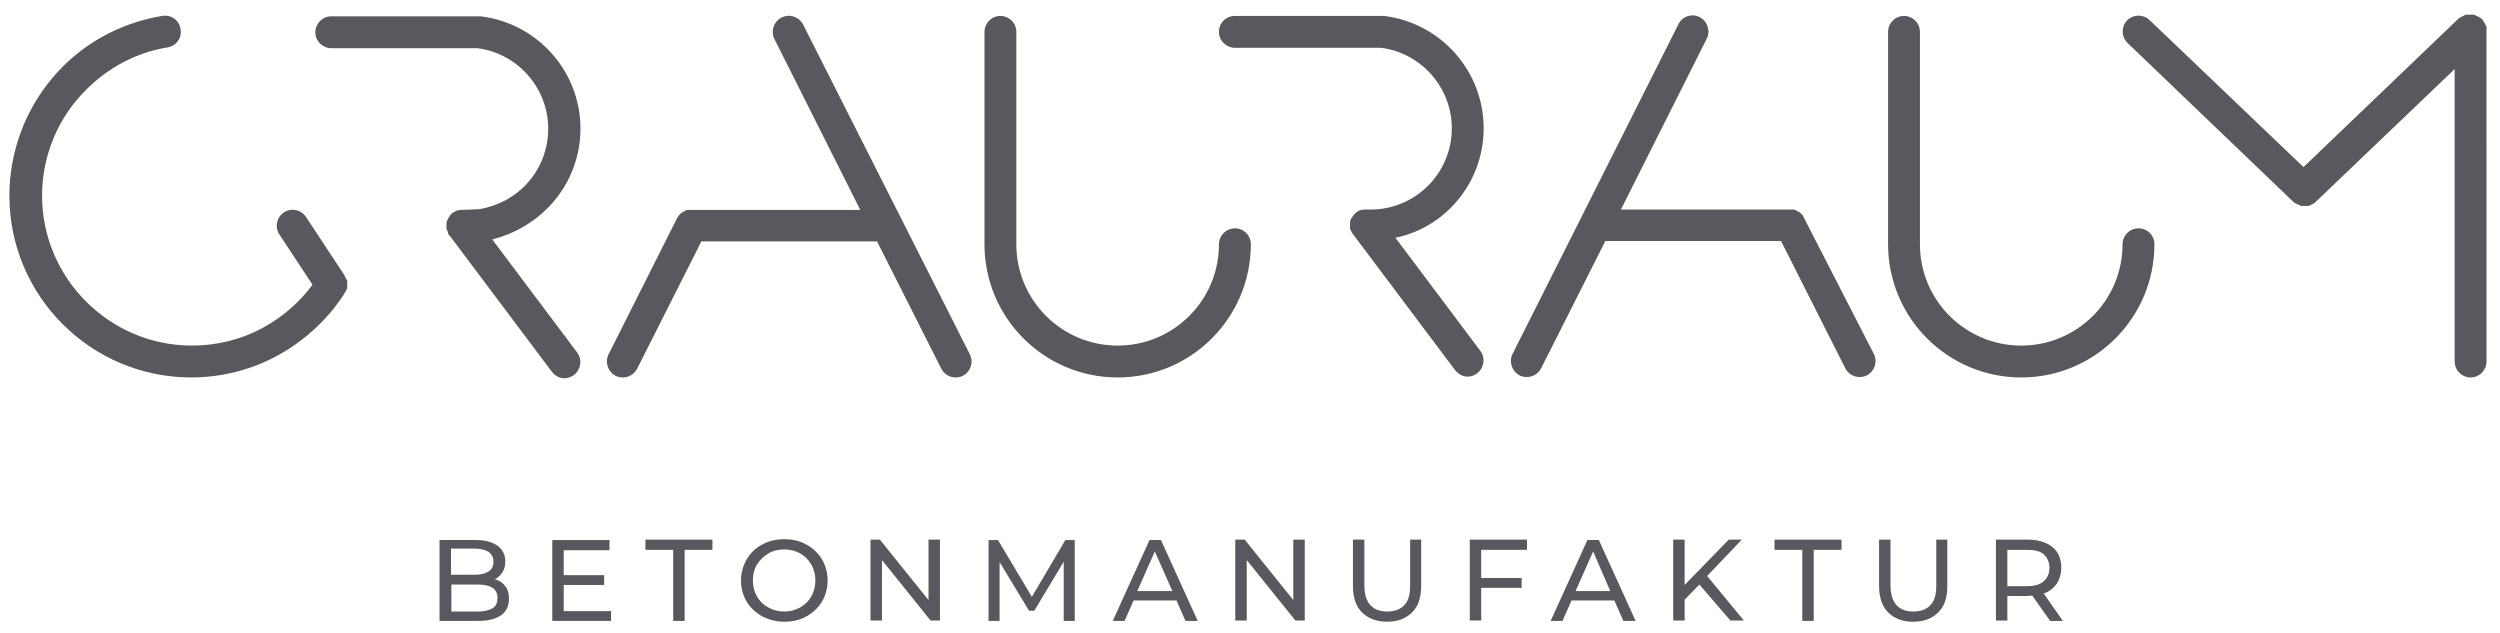 <svg xml:space="preserve" style="enable-background:new 0 0 612 155;" viewBox="0 0 612 155" y="0px" x="0px" xmlns:xlink="http://www.w3.org/1999/xlink" xmlns="http://www.w3.org/2000/svg" id="Ebene_1" version="1.1">
<style type="text/css">
	.st0{fill:#57595E;}
</style>
<g>
	<g>
		<g>
			<path d="M123.6,143.4c0.7,0.8,1,1.9,1,3.2c0,1.7-0.6,3-1.9,4c-1.3,0.9-3.2,1.4-5.6,1.4h-9.5v-19.8h8.9
				c2.3,0,4,0.5,5.3,1.4c1.2,0.9,1.9,2.2,1.9,3.8c0,1-0.2,1.9-0.7,2.7s-1.1,1.3-1.9,1.7C122.1,142,123,142.6,123.6,143.4z
				 M110.4,134.4v6.3h5.8c1.5,0,2.6-0.3,3.4-0.8c0.8-0.5,1.2-1.3,1.2-2.4c0-1-0.4-1.8-1.2-2.4c-0.8-0.5-1.9-0.8-3.4-0.8H110.4z
				 M120.6,148.9c0.8-0.5,1.2-1.4,1.2-2.5c0-2.2-1.6-3.3-4.8-3.3h-6.5v6.6h6.5C118.5,149.7,119.7,149.4,120.6,148.9z" class="st0"></path>
			<path d="M149.6,149.5v2.5h-14.4v-19.8h14v2.5h-11.2v6.1h9.9v2.4h-9.9v6.4H149.6z" class="st0"></path>
			<path d="M164.8,134.6H158v-2.5h16.4v2.5h-6.8v17.4h-2.8V134.6z" class="st0"></path>
			<path d="M186.6,150.9c-1.6-0.9-2.9-2.1-3.8-3.6c-0.9-1.5-1.4-3.3-1.4-5.2c0-1.9,0.5-3.6,1.4-5.2
				c0.9-1.5,2.2-2.8,3.8-3.6c1.6-0.9,3.4-1.3,5.4-1.3c2,0,3.8,0.4,5.4,1.3c1.6,0.9,2.9,2.1,3.8,3.6c0.9,1.5,1.4,3.3,1.4,5.2
				c0,1.9-0.5,3.7-1.4,5.2c-0.9,1.5-2.2,2.7-3.8,3.6c-1.6,0.9-3.4,1.3-5.4,1.3C190,152.2,188.2,151.7,186.6,150.9z M195.9,148.7
				c1.2-0.7,2.1-1.6,2.7-2.7c0.7-1.2,1-2.5,1-3.9c0-1.4-0.3-2.7-1-3.9c-0.7-1.2-1.6-2.1-2.7-2.7c-1.2-0.7-2.5-1-3.9-1
				c-1.5,0-2.8,0.3-3.9,1c-1.2,0.7-2.1,1.6-2.8,2.7c-0.7,1.2-1,2.5-1,3.9c0,1.4,0.3,2.7,1,3.9c0.7,1.2,1.6,2.1,2.8,2.7
				c1.2,0.7,2.5,1,3.9,1C193.5,149.7,194.8,149.3,195.9,148.7z" class="st0"></path>
			<path d="M230.1,132.1v19.8h-2.3l-11.9-14.8v14.8h-2.8v-19.8h2.3l11.9,14.8v-14.8H230.1z" class="st0"></path>
			<path d="M260.4,151.9l0-14.4l-7.2,12h-1.3l-7.2-11.9v14.4h-2.7v-19.8h2.3l8.3,13.9l8.2-13.9h2.3l0,19.8H260.4z" class="st0"></path>
			<path d="M288,147h-10.5l-2.2,5h-2.9l9-19.8h2.8l9,19.8h-3L288,147z M287,144.7l-4.3-9.7l-4.3,9.7H287z" class="st0"></path>
			<path d="M319.4,132.1v19.8h-2.3l-11.9-14.8v14.8h-2.8v-19.8h2.3l11.9,14.8v-14.8H319.4z" class="st0"></path>
			<path d="M333.4,149.9c-1.5-1.5-2.2-3.7-2.2-6.5v-11.3h2.8v11.2c0,4.2,1.9,6.4,5.6,6.4c1.8,0,3.2-0.5,4.2-1.6
				c1-1,1.4-2.6,1.4-4.8v-11.2h2.7v11.3c0,2.9-0.7,5-2.2,6.5c-1.5,1.5-3.5,2.3-6.2,2.3C337,152.2,334.9,151.4,333.4,149.9z" class="st0"></path>
			<path d="M362.6,134.6v6.9h9.9v2.4h-9.9v8h-2.8v-19.8h14v2.5H362.6z" class="st0"></path>
			<path d="M395.2,147h-10.5l-2.2,5h-2.9l9-19.8h2.8l9,19.8h-3L395.2,147z M394.2,144.7L390,135l-4.3,9.7H394.2z" class="st0"></path>
			<path d="M416,143.1l-3.6,3.7v5.1h-2.8v-19.8h2.8v11.1l10.8-11.1h3.2l-8.5,8.9l9,10.9h-3.3L416,143.1z" class="st0"></path>
			<path d="M441.2,134.6h-6.8v-2.5h16.4v2.5H444v17.4h-2.8V134.6z" class="st0"></path>
			<path d="M462.2,149.9c-1.5-1.5-2.2-3.7-2.2-6.5v-11.3h2.8v11.2c0,4.2,1.9,6.4,5.6,6.4c1.8,0,3.2-0.5,4.2-1.6
				c1-1,1.4-2.6,1.4-4.8v-11.2h2.7v11.3c0,2.9-0.7,5-2.2,6.5c-1.5,1.5-3.5,2.3-6.2,2.3C465.7,152.2,463.7,151.4,462.2,149.9z" class="st0"></path>
			<path d="M501.8,151.9l-4.3-6.1c-0.5,0-0.9,0.1-1.2,0.1h-4.9v6h-2.8v-19.8h7.7c2.6,0,4.6,0.6,6.1,1.8
				c1.5,1.2,2.2,2.9,2.2,5.1c0,1.5-0.4,2.8-1.1,3.9c-0.8,1.1-1.8,1.9-3.2,2.4l4.7,6.7H501.8z M500.3,142.3c0.9-0.8,1.4-1.9,1.4-3.3
				c0-1.4-0.5-2.5-1.4-3.3c-0.9-0.8-2.3-1.1-4.1-1.1h-4.8v8.9h4.8C498,143.5,499.4,143.1,500.3,142.3z" class="st0"></path>
		</g>
	</g>
	<g>
		<path d="M196.6,6c-1-1.9-3.3-2.7-5.3-1.7c-1.9,1-2.7,3.3-1.7,5.3l21,41.8h-41.4c0,0,0,0,0,0c-0.1,0-0.2,0-0.2,0
			c-0.1,0-0.1,0-0.2,0c-0.1,0-0.1,0-0.2,0c-0.1,0-0.1,0-0.2,0c-0.1,0-0.1,0-0.2,0c-0.1,0-0.1,0-0.2,0.1c0,0-0.1,0-0.1,0
			c-0.1,0-0.2,0.1-0.2,0.1c0,0-0.1,0-0.1,0.1c-0.1,0-0.1,0.1-0.2,0.1c-0.1,0-0.1,0.1-0.2,0.1c-0.1,0-0.1,0.1-0.2,0.1
			c-0.1,0-0.1,0.1-0.2,0.1c0,0-0.1,0.1-0.1,0.1c-0.1,0.1-0.1,0.1-0.2,0.2c0,0-0.1,0.1-0.1,0.1c-0.1,0.1-0.1,0.1-0.2,0.2
			c0,0-0.1,0.1-0.1,0.1c0,0-0.1,0.1-0.1,0.2c0,0.1-0.1,0.1-0.1,0.2c0,0-0.1,0.1-0.1,0.1c0,0.1-0.1,0.1-0.1,0.2c0,0,0,0,0,0L149,86.7
			c-1,1.9-0.2,4.3,1.7,5.3c0.6,0.3,1.2,0.4,1.8,0.4c1.4,0,2.8-0.8,3.5-2.2l15.7-31.1h43l15.7,31.1c0.7,1.4,2.1,2.2,3.5,2.2
			c0.6,0,1.2-0.1,1.8-0.4c1.9-1,2.7-3.3,1.7-5.3L196.6,6z" class="st0"></path>
		<path d="M608.7,7.6c0-0.1,0-0.1,0-0.2c0-0.1,0-0.1,0-0.2c0-0.1,0-0.1,0-0.2c0-0.1,0-0.1,0-0.2c0-0.1,0-0.1,0-0.2
			c0-0.1,0-0.1-0.1-0.2c0-0.1,0-0.1-0.1-0.2c0-0.1,0-0.1-0.1-0.2c0-0.1-0.1-0.1-0.1-0.2c0-0.1-0.1-0.1-0.1-0.2
			c0-0.1-0.1-0.1-0.1-0.2c0-0.1-0.1-0.1-0.1-0.2c0,0-0.1-0.1-0.1-0.1c0-0.1-0.1-0.1-0.1-0.2c0,0-0.1-0.1-0.1-0.1c0,0,0,0,0,0
			c-0.1-0.1-0.1-0.1-0.2-0.2c0,0-0.1-0.1-0.1-0.1c-0.1,0-0.1-0.1-0.2-0.1c0,0-0.1-0.1-0.1-0.1c0,0-0.1-0.1-0.2-0.1
			c-0.1,0-0.1-0.1-0.2-0.1c-0.1,0-0.1-0.1-0.2-0.1c-0.1,0-0.1-0.1-0.2-0.1c-0.1,0-0.1,0-0.2-0.1c-0.1,0-0.1,0-0.2-0.1
			c-0.1,0-0.1,0-0.2-0.1c-0.1,0-0.1,0-0.2,0c-0.1,0-0.1,0-0.2,0c-0.1,0-0.1,0-0.2,0c-0.1,0-0.1,0-0.2,0c-0.1,0-0.1,0-0.2,0
			c0,0,0,0,0,0c0,0-0.1,0-0.1,0c-0.1,0-0.1,0-0.2,0c-0.1,0-0.1,0-0.2,0c-0.1,0-0.1,0-0.2,0c-0.1,0-0.1,0-0.2,0c-0.1,0-0.1,0-0.2,0
			c-0.1,0-0.1,0-0.2,0.1c-0.1,0-0.1,0-0.2,0.1c-0.1,0-0.1,0.1-0.2,0.1c-0.1,0-0.1,0.1-0.2,0.1c-0.1,0-0.1,0.1-0.2,0.1
			c-0.1,0-0.1,0.1-0.2,0.1s-0.1,0.1-0.2,0.1c0,0-0.1,0.1-0.1,0.1c-0.1,0-0.1,0.1-0.2,0.1c0,0-0.1,0.1-0.1,0.1l-37.9,36.3L526.2,4.9
			c-1.6-1.5-4-1.4-5.5,0.1c-1.5,1.6-1.4,4,0.1,5.5l40.6,38.9c0,0,0.1,0.1,0.1,0.1c0,0,0.1,0.1,0.1,0.1c0.1,0,0.1,0.1,0.2,0.1
			c0.1,0,0.1,0.1,0.2,0.1c0.1,0,0.1,0.1,0.2,0.1c0.1,0,0.1,0.1,0.2,0.1c0.1,0,0.1,0.1,0.2,0.1c0.1,0,0.1,0,0.2,0.1
			c0.1,0,0.1,0.1,0.2,0.1c0,0,0.1,0,0.1,0c0.1,0,0.2,0,0.2,0.1c0,0,0.1,0,0.1,0c0.1,0,0.2,0,0.3,0c0,0,0.1,0,0.1,0
			c0.1,0,0.3,0,0.4,0h0c0.1,0,0.3,0,0.4,0c0,0,0.1,0,0.1,0c0.1,0,0.2,0,0.3,0c0,0,0.1,0,0.1,0c0.1,0,0.2,0,0.2-0.1c0,0,0.1,0,0.1,0
			c0.1,0,0.1,0,0.2-0.1c0,0,0.1,0,0.2-0.1c0.1,0,0.1-0.1,0.2-0.1c0.1,0,0.1-0.1,0.2-0.1c0.1,0,0.1-0.1,0.2-0.1c0,0,0.1-0.1,0.1-0.1
			c0.1,0,0.1-0.1,0.2-0.1c0,0,0.1-0.1,0.1-0.1c0,0,0.1-0.1,0.1-0.1l34-32.5v71.6c0,2.2,1.8,3.9,3.9,3.9c2.2,0,3.9-1.8,3.9-3.9V7.8
			C608.7,7.7,608.7,7.7,608.7,7.6" class="st0"></path>
		<path d="M441.7,53.5C441.7,53.5,441.7,53.5,441.7,53.5c-0.1-0.1-0.1-0.2-0.1-0.3c0,0-0.1-0.1-0.1-0.1
			c0-0.1-0.1-0.1-0.1-0.2c0-0.1-0.1-0.1-0.1-0.2c0,0-0.1-0.1-0.1-0.1c0-0.1-0.1-0.1-0.2-0.2c0,0-0.1-0.1-0.1-0.1
			c-0.1-0.1-0.1-0.1-0.2-0.2c0,0-0.1-0.1-0.1-0.1c-0.1,0-0.1-0.1-0.2-0.1c0,0-0.1-0.1-0.2-0.1c-0.1,0-0.1-0.1-0.2-0.1
			c-0.1,0-0.1-0.1-0.2-0.1c0,0-0.1,0-0.1-0.1c-0.1,0-0.1-0.1-0.2-0.1c0,0-0.1,0-0.1,0c-0.1,0-0.1,0-0.2-0.1c-0.1,0-0.1,0-0.2,0
			c-0.1,0-0.1,0-0.2,0c-0.1,0-0.1,0-0.2,0c0,0-0.1,0-0.1,0c-0.1,0-0.2,0-0.3,0c0,0,0,0,0,0h-41.4l21-41.8c1-1.9,0.2-4.3-1.7-5.3
			c-1.9-1-4.3-0.2-5.2,1.7l-40.6,80.7c-1,1.9-0.2,4.3,1.7,5.3c0.6,0.3,1.2,0.4,1.8,0.4c1.4,0,2.8-0.8,3.5-2.2l15.7-31.1h43
			l15.7,31.1c0.7,1.4,2.1,2.2,3.5,2.2c0.6,0,1.2-0.1,1.8-0.4c1.9-1,2.7-3.3,1.7-5.3L441.7,53.5z" class="st0"></path>
		<path d="M84.6,71.4c0-0.1,0.1-0.1,0.1-0.2c0-0.1,0-0.1,0.1-0.2c0-0.1,0-0.1,0.1-0.2c0-0.1,0-0.1,0.1-0.2
			c0,0,0-0.1,0-0.1c0-0.1,0-0.2,0-0.2c0,0,0-0.1,0-0.2c0-0.1,0-0.1,0-0.2c0-0.1,0-0.1,0-0.2c0-0.1,0-0.1,0-0.2c0-0.1,0-0.1,0-0.2
			c0-0.1,0-0.1,0-0.2c0-0.1,0-0.1,0-0.2c0,0,0-0.1,0-0.1c0-0.1,0-0.1-0.1-0.2c0-0.1,0-0.1-0.1-0.2c0-0.1,0-0.1-0.1-0.2
			c0-0.1-0.1-0.1-0.1-0.2c0,0,0-0.1-0.1-0.1c0-0.1-0.1-0.2-0.1-0.2c0,0,0-0.1,0-0.1l0-0.1c0,0,0,0,0,0l-9.5-14.4
			c-1.2-1.8-3.6-2.3-5.4-1.1c-1.8,1.2-2.3,3.6-1.1,5.4l8.1,12.3c-3.2,4.3-7.2,7.8-11.9,10.4c-5.4,3-11.5,4.5-17.6,4.5
			c-20.2,0-36.7-16.5-36.7-36.7c0-8.7,3.1-17.2,8.8-23.8S32.4,13,41,11.6c2.1-0.3,3.6-2.3,3.2-4.5c-0.3-2.1-2.3-3.6-4.5-3.2
			c-10.4,1.7-20,7-26.8,15.1C6.1,27,2.3,37.3,2.3,47.9c0,24.6,20,44.5,44.5,44.5c7.5,0,14.9-1.9,21.4-5.5c6.5-3.6,12.1-8.8,16.1-15
			c0,0,0,0,0,0c0,0,0,0,0,0c0,0,0-0.1,0-0.1c0-0.1,0.1-0.2,0.1-0.2C84.6,71.5,84.6,71.4,84.6,71.4" class="st0"></path>
		<path d="M135.3,49.6c4.4-5,6.8-11.5,6.8-18.1c0-14-10.5-25.8-24.4-27.5c0,0,0,0,0,0c-0.1,0-0.1,0-0.2,0
			c-0.1,0-0.1,0-0.2,0c0,0,0,0,0,0H81.1c-2.2,0-3.9,1.8-3.9,3.9c0,2.2,1.8,3.9,3.9,3.9h35.8c9.9,1.3,17.3,9.8,17.3,19.7
			c0,4.8-1.7,9.4-4.8,13c-3.1,3.6-7.4,5.9-12,6.7l-4.5,0.2c0,0,0,0,0,0c-0.3,0-0.5,0-0.8,0.1c0,0-0.1,0-0.1,0c-0.1,0-0.2,0-0.3,0.1
			c-0.1,0-0.2,0.1-0.2,0.1c0,0-0.1,0-0.1,0.1c-0.2,0.1-0.5,0.2-0.7,0.4c0,0,0,0,0,0c0,0,0,0-0.1,0.1c-0.1,0.1-0.2,0.1-0.2,0.2
			c0,0-0.1,0.1-0.1,0.1c0,0-0.1,0.1-0.1,0.1c-0.1,0.1-0.1,0.1-0.1,0.2c0,0-0.1,0.1-0.1,0.1c0,0.1-0.1,0.1-0.1,0.2
			c0,0-0.1,0.1-0.1,0.1c0,0.1-0.1,0.1-0.1,0.2c0,0.1-0.1,0.1-0.1,0.2c0,0.1,0,0.1-0.1,0.2c0,0.1-0.1,0.1-0.1,0.2c0,0,0,0.1,0,0.1
			c0,0.1,0,0.1-0.1,0.2c0,0,0,0.1,0,0.1c0,0.1,0,0.1,0,0.2c0,0.1,0,0.1,0,0.2c0,0.1,0,0.1,0,0.2c0,0.1,0,0.2,0,0.3c0,0,0,0.1,0,0.1
			c0,0,0,0,0,0c0,0.1,0,0.3,0,0.4c0,0,0,0,0,0c0,0.1,0,0.2,0.1,0.3c0,0,0,0,0,0c0,0.1,0,0.1,0.1,0.2c0,0.1,0,0.1,0.1,0.2
			c0,0,0,0.1,0,0.1c0,0.1,0.1,0.2,0.1,0.3c0,0,0,0.1,0,0.1c0,0.1,0.1,0.2,0.1,0.3c0,0,0,0.1,0.1,0.1c0,0.1,0.1,0.2,0.2,0.2
			c0,0,0,0,0,0l25,33.3c0.8,1,1.9,1.6,3.1,1.6c0.8,0,1.6-0.3,2.3-0.8c1.7-1.3,2.1-3.7,0.8-5.5l-20.8-27.7
			C126.1,57.2,131.4,54.1,135.3,49.6" class="st0"></path>
		<path d="M302.3,55.9c-2.2,0-3.9,1.8-3.9,3.9c0,13.7-11.1,24.8-24.8,24.8c-13.7,0-24.8-11.1-24.8-24.8v-52
			c0-2.2-1.8-3.9-3.9-3.9c-2.2,0-3.9,1.8-3.9,3.9v52c0,18,14.6,32.6,32.6,32.6c18,0,32.6-14.6,32.6-32.6
			C306.2,57.6,304.5,55.9,302.3,55.9" class="st0"></path>
		<path d="M363.2,31.4c0-14-10.5-25.8-24.4-27.5c0,0,0,0,0,0c-0.1,0-0.1,0-0.2,0c-0.1,0-0.1,0-0.2,0c0,0,0,0,0,0h-36.1
			c-2.2,0-3.9,1.7-3.9,3.9c0,2.2,1.8,3.9,3.9,3.9h35.8c9.9,1.3,17.3,9.8,17.3,19.7c0,11-8.9,19.9-19.9,19.9c-0.4,0-0.7,0-1.1,0
			c0,0,0,0,0,0c-0.4,0-0.8,0-1.2,0.1c0,0,0,0,0,0c-0.1,0-0.2,0.1-0.3,0.1c0,0-0.1,0-0.1,0c-0.1,0-0.2,0.1-0.2,0.1
			c-0.1,0.1-0.2,0.1-0.3,0.2c0,0,0,0,0,0c-0.1,0.1-0.2,0.1-0.3,0.2c0,0,0,0,0,0c0,0,0,0-0.1,0.1c-0.1,0.1-0.2,0.1-0.2,0.2
			c0,0-0.1,0.1-0.1,0.1c-0.1,0.1-0.1,0.1-0.2,0.2c0,0-0.1,0.1-0.1,0.1c0,0.1-0.1,0.1-0.1,0.2c0,0-0.1,0.1-0.1,0.1
			c0,0.1-0.1,0.1-0.1,0.2c0,0-0.1,0.1-0.1,0.1c0,0.1-0.1,0.1-0.1,0.2c0,0,0,0.1-0.1,0.1c0,0.1-0.1,0.1-0.1,0.2c0,0,0,0.1,0,0.1
			c0,0.1,0,0.1-0.1,0.2c0,0.1,0,0.1,0,0.2c0,0.1,0,0.1,0,0.2c0,0.1,0,0.2,0,0.2c0,0,0,0.1,0,0.1c0,0,0,0,0,0c0,0.1,0,0.2,0,0.3
			c0,0,0,0,0,0.1c0,0.1,0,0.3,0,0.4c0,0.1,0,0.1,0,0.2c0,0.1,0,0.1,0,0.2c0,0.1,0,0.1,0.1,0.2c0,0.1,0,0.1,0.1,0.2
			c0,0.1,0.1,0.2,0.1,0.2c0,0,0,0.1,0,0.1c0.1,0.1,0.1,0.2,0.2,0.3c0,0,0,0,0,0c0.1,0.1,0.1,0.2,0.2,0.3c0,0,0,0,0,0l25,33.3
			c0.8,1,1.9,1.6,3.1,1.6c0.8,0,1.6-0.3,2.3-0.8c1.7-1.3,2.1-3.7,0.8-5.5l-20.8-27.7C353.9,55.7,363.2,44.6,363.2,31.4" class="st0"></path>
		<path d="M523.5,55.9c-2.2,0-3.9,1.8-3.9,3.9c0,13.7-11.1,24.8-24.8,24.8c-13.7,0-24.8-11.1-24.8-24.8v-52
			c0-2.2-1.8-3.9-3.9-3.9c-2.2,0-3.9,1.8-3.9,3.9v52c0,18,14.6,32.6,32.6,32.6c18,0,32.6-14.6,32.6-32.6
			C527.4,57.6,525.7,55.9,523.5,55.9" class="st0"></path>
	</g>
</g>
</svg>
